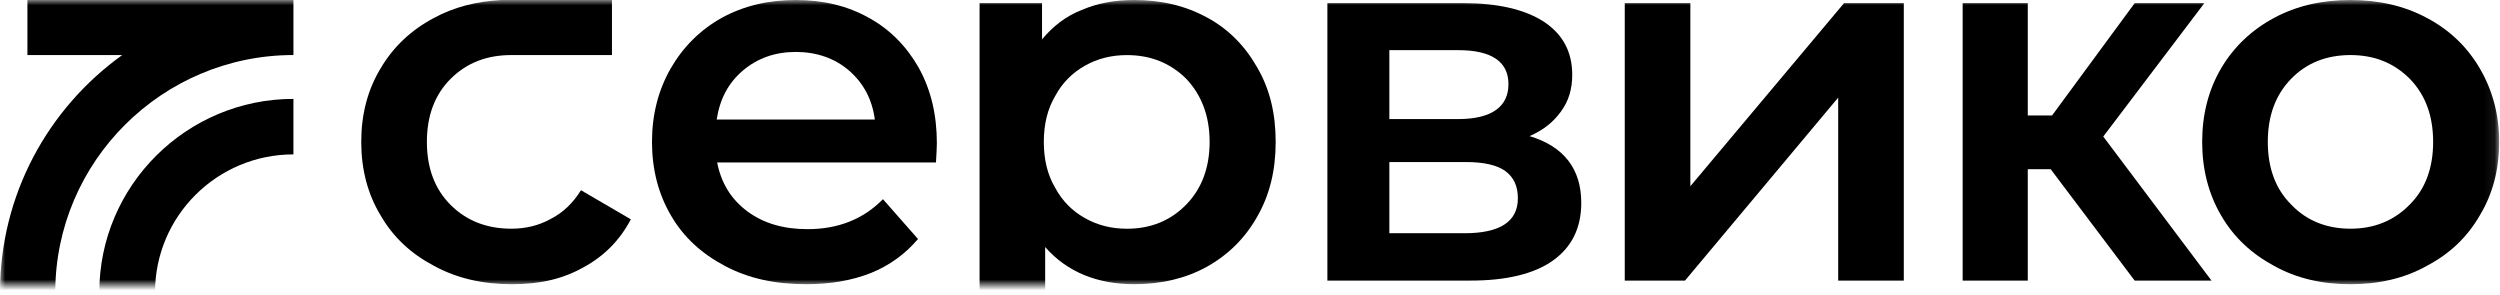 <?xml version="1.0" encoding="UTF-8"?> <svg xmlns="http://www.w3.org/2000/svg" width="237" height="28" viewBox="0 0 237 28" fill="none"><mask id="mask0_731_6923" style="mask-type:luminance" maskUnits="userSpaceOnUse" x="0" y="0" width="237" height="28"><path d="M236.92 0H0V27.011H236.92V0Z" fill="white"></path></mask><g mask="url(#mask0_731_6923)"><path fill-rule="evenodd" clip-rule="evenodd" d="M67.943 11.331C68.24 9.379 69.049 7.85 70.455 6.664C71.818 5.519 73.48 4.924 75.439 4.924C77.399 4.924 79.145 5.519 80.508 6.708C81.87 7.897 82.68 9.422 82.936 11.334H67.943V11.331ZM82.383 1.697C80.339 0.551 78.039 0 75.439 0C72.84 0 70.499 0.551 68.411 1.697C66.368 2.842 64.749 4.455 63.555 6.534C62.406 8.57 61.809 10.861 61.809 13.45C61.809 16.04 62.405 18.372 63.599 20.411C64.793 22.49 66.539 24.059 68.711 25.204C70.927 26.393 73.483 26.944 76.42 26.944C78.677 26.944 80.723 26.605 82.555 25.883C84.345 25.161 85.836 24.059 87.026 22.658L83.704 18.882C81.83 20.791 79.445 21.724 76.549 21.724C74.292 21.724 72.374 21.173 70.84 20.028C69.305 18.882 68.368 17.354 67.986 15.402H88.73C88.773 14.639 88.814 14.002 88.814 13.578C88.814 10.904 88.261 8.529 87.111 6.45C85.961 4.414 84.386 2.801 82.383 1.697Z" fill="black"></path><path fill-rule="evenodd" clip-rule="evenodd" d="M138.823 22.108H131.711V15.363H138.995C140.698 15.363 141.936 15.659 142.701 16.212C143.51 16.807 143.894 17.654 143.894 18.802C143.894 21.009 142.192 22.111 138.826 22.111L138.823 22.108ZM131.711 4.754H138.229C141.423 4.754 143.001 5.856 143.001 7.979C143.001 10.102 141.426 11.288 138.229 11.288H131.711V4.754ZM145.002 12.901C146.279 12.35 147.257 11.584 147.982 10.566C148.707 9.589 149.048 8.443 149.048 7.086C149.048 4.922 148.154 3.226 146.323 2.037C144.532 0.891 141.979 0.297 138.742 0.297H125.836V26.606H139.298C142.791 26.606 145.431 25.971 147.22 24.698C149.009 23.425 149.904 21.601 149.904 19.226C149.904 16.001 148.242 13.878 145.005 12.903L145.002 12.901Z" fill="black"></path><path fill-rule="evenodd" clip-rule="evenodd" d="M160.246 17.654V0.297H154.027V26.606H159.733L174.261 9.252V26.606H180.48V0.297H174.815L160.246 17.654Z" fill="black"></path><path fill-rule="evenodd" clip-rule="evenodd" d="M208.973 0.297H202.37L194.533 10.949H192.233V0.297H186.059V26.606H192.233V16.041H194.405L202.37 26.606H209.654L199.389 12.944L208.973 0.297Z" fill="black"></path><path fill-rule="evenodd" clip-rule="evenodd" d="M228.446 19.39C226.956 20.918 225.08 21.681 222.824 21.681C220.567 21.681 218.649 20.918 217.202 19.39C215.712 17.905 214.987 15.91 214.987 13.45C214.987 10.991 215.712 8.996 217.202 7.468C218.649 5.983 220.525 5.22 222.824 5.22C225.125 5.22 226.956 5.983 228.446 7.468C229.936 8.996 230.661 10.988 230.661 13.45C230.661 15.913 229.936 17.905 228.446 19.39ZM235.089 6.49C233.896 4.454 232.236 2.842 230.061 1.697C227.93 0.551 225.503 0 222.821 0C220.139 0 217.709 0.551 215.581 1.697C213.45 2.842 211.747 4.454 210.555 6.49C209.362 8.526 208.766 10.861 208.766 13.45C208.766 16.04 209.362 18.372 210.555 20.411C211.75 22.49 213.453 24.059 215.581 25.204C217.711 26.393 220.139 26.945 222.821 26.945C225.503 26.945 227.933 26.393 230.061 25.204C232.234 24.059 233.896 22.49 235.089 20.411C236.324 18.375 236.921 16.04 236.921 13.45C236.921 10.861 236.283 8.529 235.089 6.49Z" fill="black"></path><path fill-rule="evenodd" clip-rule="evenodd" d="M112.456 19.393C110.966 20.921 109.091 21.684 106.835 21.684C105.344 21.684 104.022 21.344 102.832 20.666C101.638 19.987 100.7 19.053 100.019 17.78C99.294 16.551 98.954 15.107 98.954 13.453C98.954 11.8 99.294 10.356 100.019 9.127C100.7 7.853 101.638 6.92 102.832 6.241C104.025 5.562 105.344 5.223 106.835 5.223C109.091 5.223 110.966 5.986 112.456 7.471C113.903 8.999 114.672 10.991 114.672 13.453C114.672 15.915 113.906 17.908 112.456 19.393ZM114.416 1.656C112.413 0.554 110.113 0 107.516 0C105.725 0 104.066 0.296 102.575 0.934C101.041 1.528 99.807 2.503 98.785 3.735V0.296H92.863V31.399H99.082V23.421C101.126 25.755 103.982 26.942 107.516 26.942C110.116 26.942 112.416 26.39 114.416 25.286C116.459 24.14 118.037 22.571 119.187 20.532C120.381 18.453 120.934 16.119 120.934 13.448C120.934 10.777 120.381 8.442 119.187 6.403C118.037 4.367 116.462 2.755 114.416 1.65V1.656Z" fill="black"></path><path fill-rule="evenodd" clip-rule="evenodd" d="M9.417 27.703H14.698C14.698 20.491 20.576 14.636 27.817 14.636V9.375C17.679 9.375 9.414 17.605 9.414 27.706L9.417 27.703Z" fill="black"></path><path fill-rule="evenodd" clip-rule="evenodd" d="M2.6 5.22H11.587C4.559 10.269 0 18.459 0 27.707H5.24C5.24 15.318 15.378 5.217 27.818 5.217V0H2.6V5.22Z" fill="black"></path><path fill-rule="evenodd" clip-rule="evenodd" d="M41.149 25.204C43.321 26.393 45.792 26.944 48.517 26.944C51.242 26.944 53.373 26.434 55.333 25.332C57.292 24.271 58.783 22.742 59.804 20.791L55.077 18.033C54.311 19.262 53.373 20.155 52.224 20.747C51.074 21.382 49.839 21.681 48.474 21.681C46.13 21.681 44.214 20.918 42.724 19.433C41.233 17.948 40.468 15.953 40.468 13.45C40.468 10.948 41.233 8.953 42.724 7.468C44.258 5.939 46.174 5.22 48.474 5.22H58.014V0H47.536C45.152 0.128 43.021 0.679 41.146 1.697C38.974 2.842 37.271 4.455 36.077 6.49C34.843 8.526 34.246 10.861 34.246 13.45C34.246 16.04 34.843 18.372 36.077 20.411C37.271 22.49 38.974 24.059 41.146 25.204H41.149Z" fill="black"></path></g></svg> 